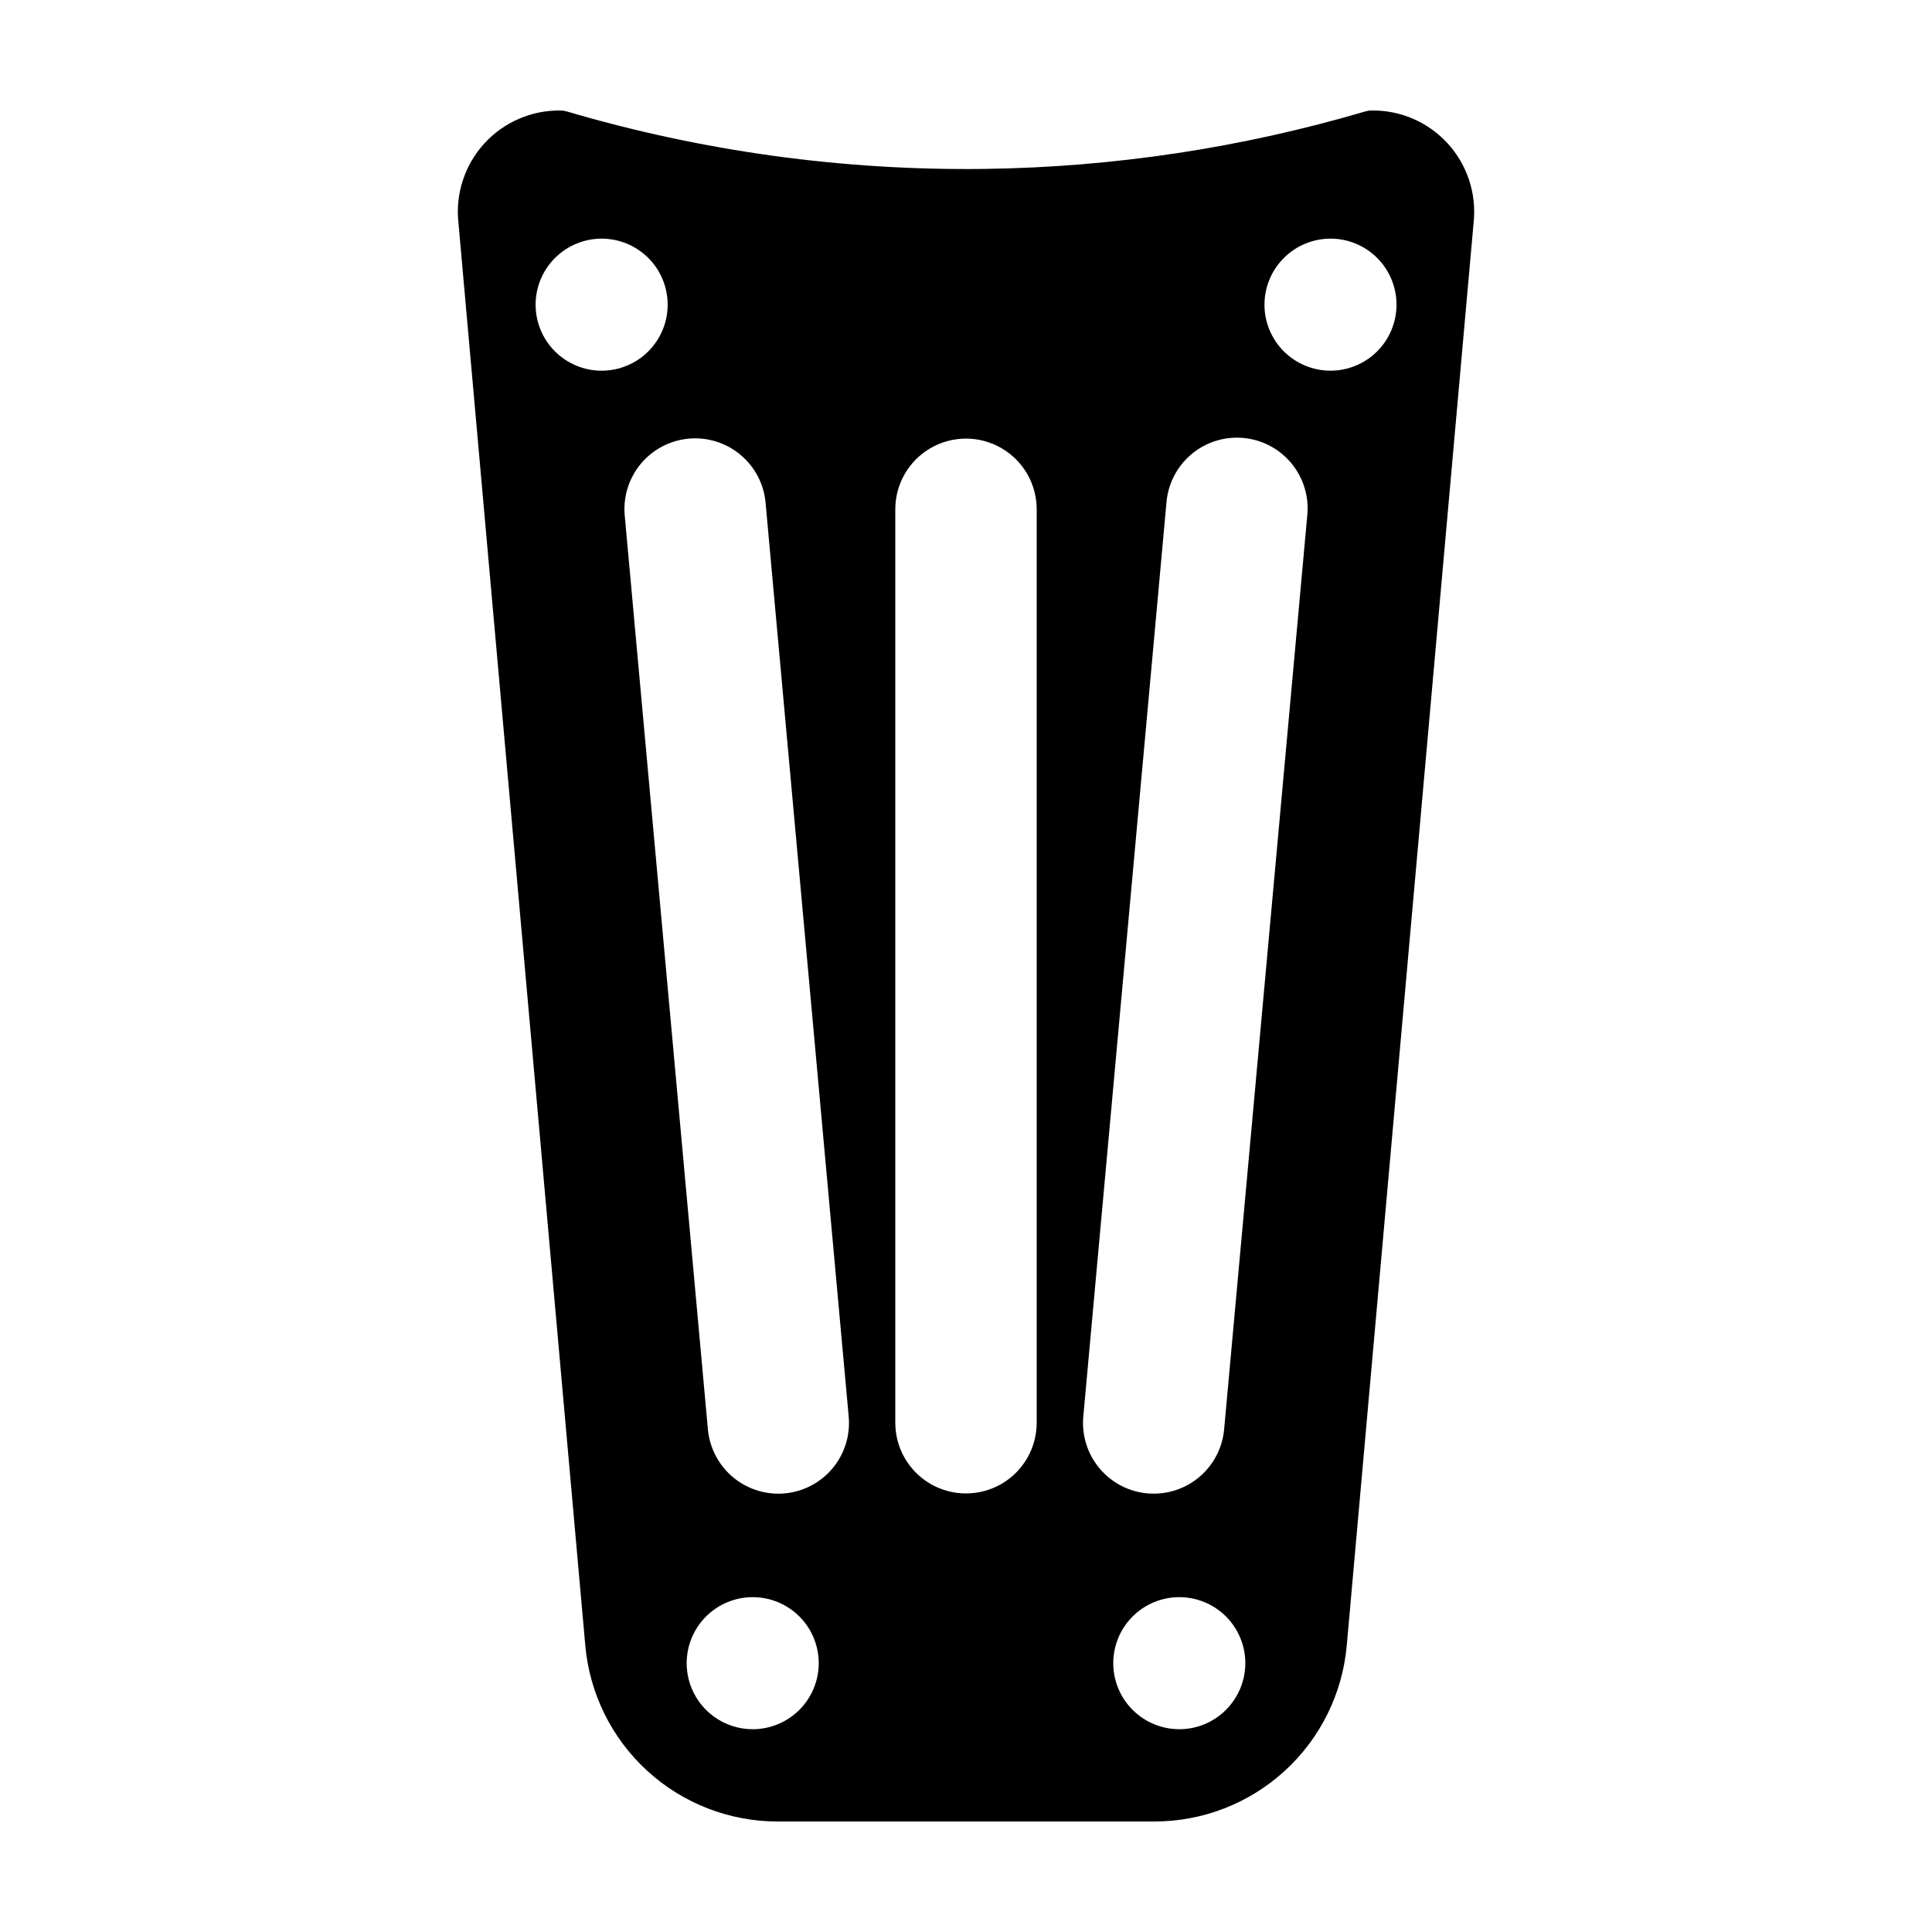 <?xml version="1.0" encoding="UTF-8"?>
<!-- Uploaded to: ICON Repo, www.iconrepo.com, Generator: ICON Repo Mixer Tools -->
<svg fill="#000000" width="800px" height="800px" version="1.1" viewBox="144 144 512 512" xmlns="http://www.w3.org/2000/svg">
 <path d="m299.11 580.09c1.137 12.734 6.996 24.582 16.43 33.211s21.754 13.418 34.539 13.414h99.852c12.785 0.004 25.105-4.785 34.539-13.414s15.297-20.477 16.43-33.211l33.621-377.11c0.82-7.652-1.68-15.289-6.871-20.969-5.191-5.68-12.57-8.859-20.266-8.727-0.512 0.008-1.02 0.086-1.512 0.23-32.789 9.664-66.746 14.793-100.93 15.25-37.488 0.492-74.84-4.648-110.8-15.25-0.516-0.152-1.051-0.23-1.59-0.23-7.684-0.109-15.043 3.078-20.219 8.754-5.172 5.68-7.668 13.301-6.848 20.941zm44.367 22.168c-4.641 0-9.094-1.844-12.375-5.125s-5.125-7.734-5.125-12.375 1.844-9.09 5.125-12.371 7.734-5.125 12.375-5.125 9.09 1.844 12.371 5.125 5.125 7.731 5.125 12.371c-0.004 4.641-1.848 9.09-5.129 12.371s-7.731 5.129-12.367 5.133zm113.05 0c-4.641 0-9.094-1.844-12.375-5.125s-5.125-7.734-5.125-12.375 1.844-9.09 5.125-12.371 7.734-5.125 12.375-5.125 9.09 1.844 12.371 5.125 5.125 7.731 5.125 12.371c-0.004 4.641-1.848 9.09-5.129 12.371-3.281 3.285-7.727 5.129-12.367 5.133zm40.059-395.02h-0.004c4.644-0.004 9.094 1.84 12.379 5.117 3.281 3.281 5.129 7.731 5.129 12.371 0.004 4.641-1.84 9.094-5.117 12.375-3.281 3.285-7.731 5.129-12.371 5.133-4.641 0-9.094-1.84-12.375-5.121-3.285-3.281-5.129-7.731-5.129-12.371 0.004-4.637 1.848-9.086 5.125-12.363 3.277-3.281 7.723-5.129 12.359-5.137zm-43.465 69.98c0.402-4.988 2.781-9.605 6.606-12.828 3.828-3.223 8.785-4.781 13.77-4.328 4.981 0.453 9.574 2.883 12.758 6.742s4.688 8.832 4.184 13.809l-22.031 242.18c-0.426 4.656-2.57 8.98-6.019 12.133-3.449 3.152-7.949 4.902-12.621 4.906-0.57 0-1.148-0.023-1.727-0.074h-0.004c-4.945-0.453-9.508-2.852-12.684-6.668-3.18-3.812-4.715-8.734-4.269-13.68zm-71.859 1.754c0-6.695 3.57-12.883 9.367-16.227 5.797-3.348 12.941-3.348 18.738 0 5.797 3.344 9.367 9.531 9.367 16.227v242.07c0 6.691-3.57 12.879-9.367 16.227-5.797 3.344-12.941 3.344-18.738 0-5.797-3.348-9.367-9.535-9.367-16.227zm-41.047-14.449c3.828 3.172 6.227 7.742 6.668 12.695l22.031 242.19c0.453 4.949-1.082 9.875-4.266 13.695-3.18 3.816-7.75 6.215-12.699 6.664-0.574 0.051-1.145 0.074-1.707 0.074-4.672-0.012-9.168-1.762-12.617-4.914-3.445-3.152-5.594-7.473-6.023-12.125l-22.043-242.2c-0.449-4.949 1.086-9.875 4.266-13.691 3.18-3.82 7.75-6.215 12.699-6.668 4.949-0.449 9.875 1.086 13.691 4.269zm-36.777-57.277v-0.004c4.641 0 9.094 1.844 12.375 5.125s5.125 7.734 5.125 12.375-1.844 9.09-5.125 12.371-7.734 5.125-12.375 5.125-9.09-1.844-12.371-5.125-5.125-7.731-5.125-12.371c0.004-4.637 1.848-9.078 5.121-12.359 3.273-3.277 7.715-5.129 12.352-5.141z"/>
</svg>